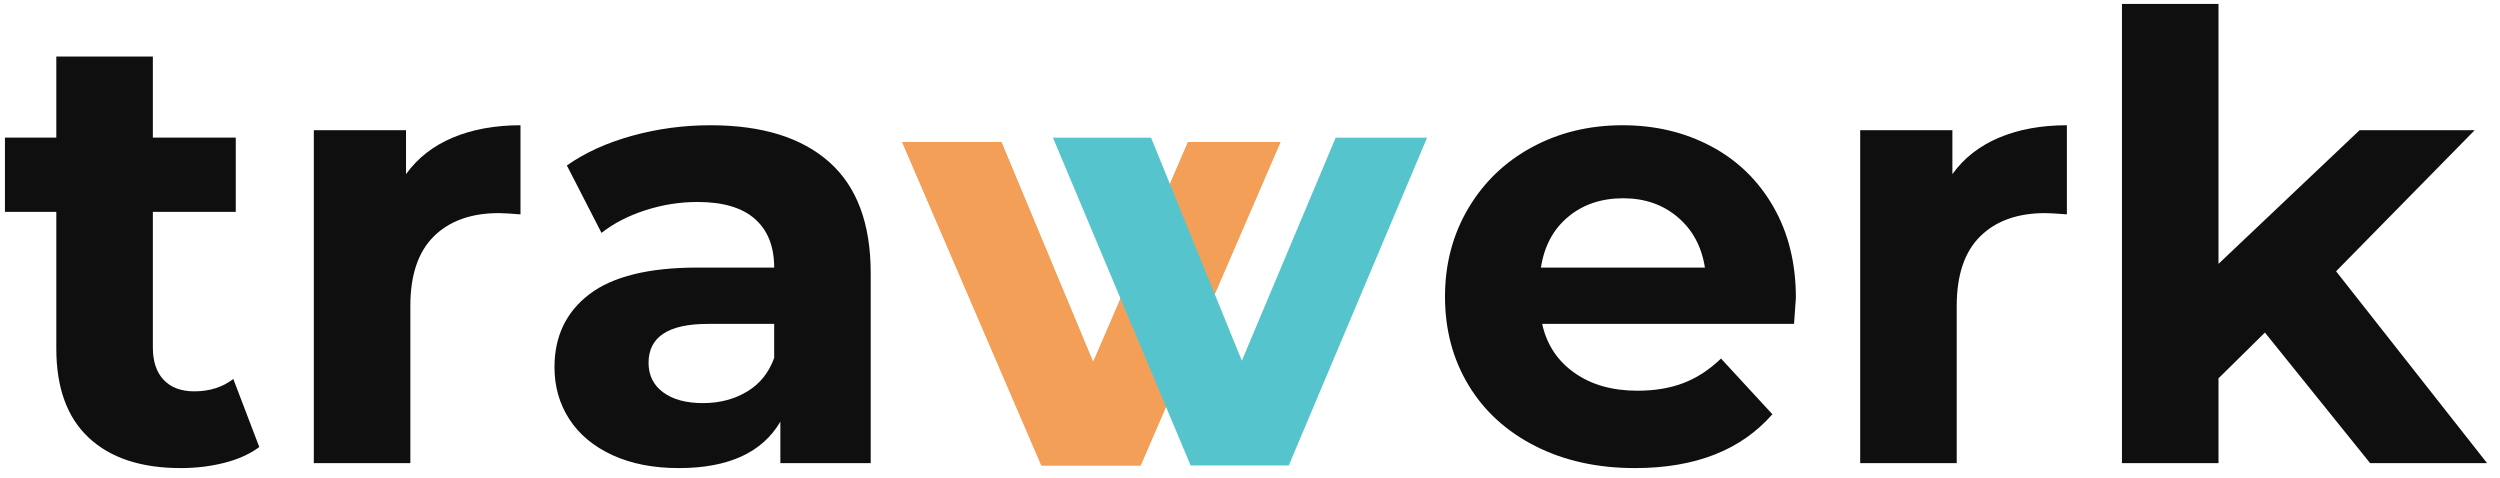 <?xml version="1.0" encoding="UTF-8"?>
<svg width="183px" height="35px" viewBox="0 0 183 35" version="1.1" xmlns="http://www.w3.org/2000/svg" xmlns:xlink="http://www.w3.org/1999/xlink">
    <title>998C2E43-B8B2-49BA-BAB5-DDB771EF3816</title>
    <g id="Page-1" stroke="none" stroke-width="1" fill="none" fill-rule="evenodd">
        <g id="D_01_Landing-page" transform="translate(-90, -65)">
            <g id="Header" transform="translate(90, 59)">
                <g id="Group-4" transform="translate(0, 6)">
                    <polygon id="Fill-1" fill="#EAA260" points="93.731 10.394 83.493 34.074 76.231 34.074 66.038 10.394 73.3 10.394 80.02 26.504 86.965 10.394"></polygon>
                    <polygon class="firstv" id="Fill-2" fill="#F49F58" points="93.731 10.394 83.493 34.074 76.231 34.074 66.038 10.394 73.3 10.394 80.02 26.504 86.965 10.394"></polygon>
                    <polygon class="secondv" id="Fill-3" fill="#56C4CC" points="104.464 10.075 94.338 34.074 87.156 34.074 77.075 10.075 84.257 10.075 90.903 26.402 97.773 10.075"></polygon>
                    <path d="M13.227,34.264 C14.345,34.264 15.409,34.135 16.421,33.879 C17.433,33.622 18.286,33.237 18.98,32.723 L18.98,32.723 L17.078,27.74 C16.293,28.344 15.341,28.646 14.224,28.646 C13.258,28.646 12.51,28.367 11.982,27.808 C11.453,27.25 11.189,26.457 11.189,25.43 L11.189,25.43 L11.189,15.51 L17.259,15.51 L17.259,10.074 L11.189,10.074 L11.189,4.139 L4.122,4.139 L4.122,10.074 L0.362,10.074 L0.362,15.51 L4.122,15.51 L4.122,25.521 C4.122,28.39 4.915,30.564 6.5,32.044 C8.086,33.524 10.328,34.264 13.227,34.264 Z M30.038,33.901 L30.038,22.395 C30.038,20.13 30.612,18.431 31.759,17.299 C32.907,16.166 34.492,15.6 36.516,15.6 C36.788,15.6 37.316,15.63 38.101,15.691 L38.101,15.691 L38.101,9.168 C36.229,9.168 34.576,9.47 33.141,10.074 C31.707,10.678 30.567,11.569 29.721,12.746 L29.721,12.746 L29.721,9.53 L22.971,9.53 L22.971,33.901 L30.038,33.901 Z" id="tr" fill="#0F0F0F" fill-rule="nonzero"></path>
                    <path d="M49.693,34.264 C53.317,34.264 55.794,33.131 57.123,30.866 L57.123,30.866 L57.123,33.901 L63.736,33.901 L63.736,19.994 C63.736,16.37 62.725,13.66 60.701,11.863 C58.678,10.066 55.779,9.168 52.004,9.168 C50.041,9.168 48.131,9.424 46.273,9.938 C44.416,10.451 42.823,11.176 41.494,12.112 L41.494,12.112 L44.031,17.05 C44.907,16.355 45.971,15.804 47.225,15.396 C48.478,14.989 49.754,14.785 51.052,14.785 C52.925,14.785 54.329,15.2 55.265,16.031 C56.201,16.861 56.67,18.046 56.67,19.587 L56.67,19.587 L51.052,19.587 C47.489,19.587 44.854,20.236 43.148,21.534 C41.441,22.833 40.588,24.615 40.588,26.88 C40.588,28.299 40.951,29.568 41.675,30.685 C42.4,31.802 43.45,32.678 44.824,33.312 C46.198,33.946 47.821,34.264 49.693,34.264 Z M51.46,29.507 C50.222,29.507 49.248,29.243 48.538,28.714 C47.829,28.186 47.474,27.469 47.474,26.563 C47.474,24.66 48.923,23.709 51.823,23.709 L51.823,23.709 L56.67,23.709 L56.67,26.2 C56.277,27.287 55.613,28.11 54.676,28.669 C53.74,29.228 52.668,29.507 51.46,29.507 Z" id="a" fill="#0F0F0F" fill-rule="nonzero"></path>
                    <path d="M119.681,34.264 C124.09,34.264 127.443,32.95 129.738,30.323 L129.738,30.323 L125.978,26.246 C125.132,27.061 124.219,27.657 123.237,28.035 C122.256,28.412 121.131,28.601 119.863,28.601 C118.02,28.601 116.48,28.163 115.242,27.287 C114.004,26.412 113.219,25.219 112.886,23.709 L112.886,23.709 L131.323,23.709 C131.414,22.531 131.459,21.897 131.459,21.806 C131.459,19.269 130.908,17.042 129.806,15.125 C128.703,13.207 127.186,11.735 125.253,10.708 C123.32,9.681 121.161,9.168 118.775,9.168 C116.329,9.168 114.117,9.704 112.139,10.776 C110.161,11.848 108.606,13.343 107.473,15.26 C106.341,17.178 105.774,19.33 105.774,21.716 C105.774,24.132 106.348,26.291 107.496,28.193 C108.643,30.096 110.274,31.583 112.388,32.655 C114.502,33.728 116.933,34.264 119.681,34.264 Z M124.8,19.587 L112.796,19.587 C113.037,18.016 113.702,16.778 114.789,15.872 C115.876,14.966 117.22,14.513 118.821,14.513 C120.391,14.513 121.72,14.974 122.807,15.895 C123.894,16.816 124.559,18.046 124.8,19.587 L124.8,19.587 Z M143.232,33.901 L143.232,22.395 C143.232,20.13 143.806,18.431 144.954,17.299 C146.101,16.166 147.687,15.6 149.71,15.6 C149.982,15.6 150.511,15.63 151.296,15.691 L151.296,15.691 L151.296,9.168 C149.423,9.168 147.77,9.47 146.335,10.074 C144.901,10.678 143.761,11.569 142.915,12.746 L142.915,12.746 L142.915,9.53 L136.166,9.53 L136.166,33.901 L143.232,33.901 Z M162.394,33.901 L162.394,27.695 L165.792,24.343 L173.492,33.901 L182.054,33.901 L171.001,19.858 L181.148,9.53 L172.722,9.53 L162.394,19.315 L162.394,0.289 L155.327,0.289 L155.327,33.901 L162.394,33.901 Z" id="erk" fill="#0F0F0F" fill-rule="nonzero"></path>
                </g>
            </g>
        </g>
    </g>
</svg>